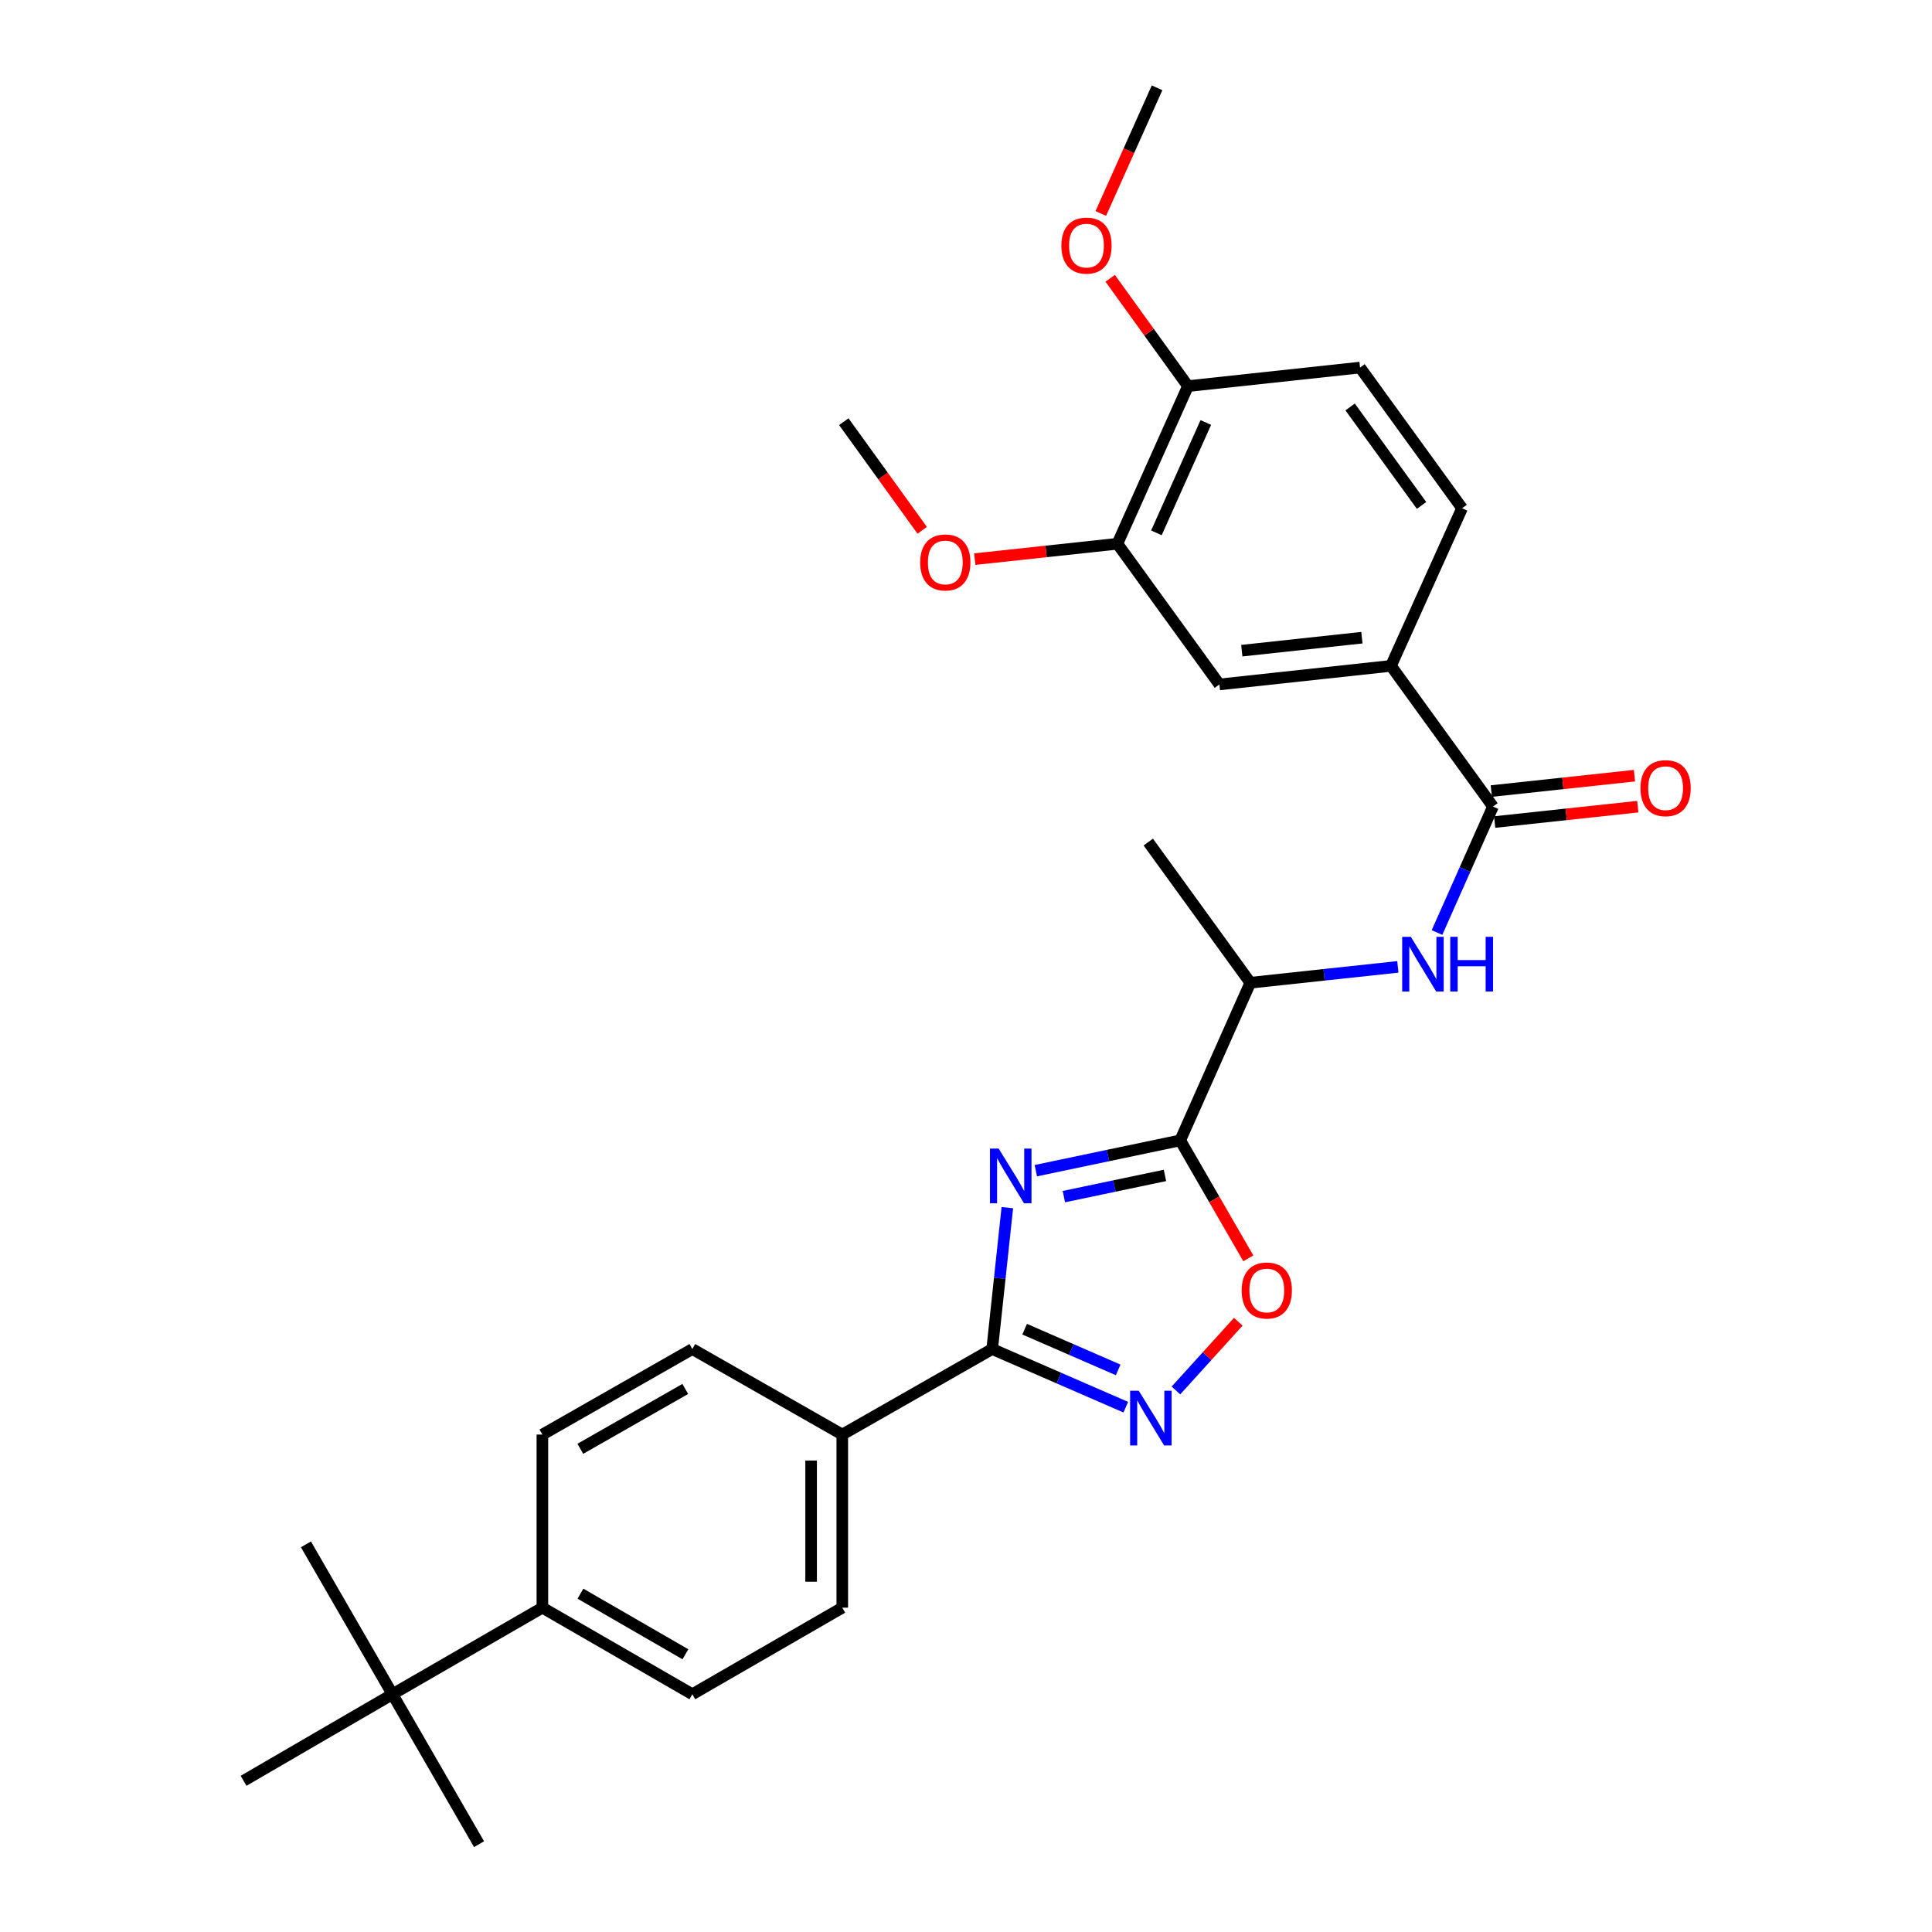 <?xml version='1.0' encoding='iso-8859-1'?>
<svg version='1.1' baseProfile='full'
              xmlns='http://www.w3.org/2000/svg'
                      xmlns:rdkit='http://www.rdkit.org/xml'
                      xmlns:xlink='http://www.w3.org/1999/xlink'
                  xml:space='preserve'
width='1000px' height='1000px' viewBox='0 0 1000 1000'>
<!-- END OF HEADER -->
<rect style='opacity:1.0;fill:#FFFFFF;stroke:none' width='1000' height='1000' x='0' y='0'> </rect>
<path class='bond-0' d='M 536.137,605.938 L 573.508,598.099' style='fill:none;fill-rule:evenodd;stroke:#0000FF;stroke-width:6px;stroke-linecap:butt;stroke-linejoin:miter;stroke-opacity:1' />
<path class='bond-0' d='M 573.508,598.099 L 610.879,590.259' style='fill:none;fill-rule:evenodd;stroke:#000000;stroke-width:6px;stroke-linecap:butt;stroke-linejoin:miter;stroke-opacity:1' />
<path class='bond-0' d='M 550.659,619.37 L 576.819,613.882' style='fill:none;fill-rule:evenodd;stroke:#0000FF;stroke-width:6px;stroke-linecap:butt;stroke-linejoin:miter;stroke-opacity:1' />
<path class='bond-0' d='M 576.819,613.882 L 602.979,608.394' style='fill:none;fill-rule:evenodd;stroke:#000000;stroke-width:6px;stroke-linecap:butt;stroke-linejoin:miter;stroke-opacity:1' />
<path class='bond-1' d='M 521.396,625.075 L 517.474,661.67' style='fill:none;fill-rule:evenodd;stroke:#0000FF;stroke-width:6px;stroke-linecap:butt;stroke-linejoin:miter;stroke-opacity:1' />
<path class='bond-1' d='M 517.474,661.67 L 513.551,698.266' style='fill:none;fill-rule:evenodd;stroke:#000000;stroke-width:6px;stroke-linecap:butt;stroke-linejoin:miter;stroke-opacity:1' />
<path class='bond-3' d='M 610.879,590.259 L 628.502,620.787' style='fill:none;fill-rule:evenodd;stroke:#000000;stroke-width:6px;stroke-linecap:butt;stroke-linejoin:miter;stroke-opacity:1' />
<path class='bond-3' d='M 628.502,620.787 L 646.125,651.315' style='fill:none;fill-rule:evenodd;stroke:#FF0000;stroke-width:6px;stroke-linecap:butt;stroke-linejoin:miter;stroke-opacity:1' />
<path class='bond-7' d='M 610.879,590.259 L 647.165,508.664' style='fill:none;fill-rule:evenodd;stroke:#000000;stroke-width:6px;stroke-linecap:butt;stroke-linejoin:miter;stroke-opacity:1' />
<path class='bond-2' d='M 513.551,698.266 L 548.128,713.312' style='fill:none;fill-rule:evenodd;stroke:#000000;stroke-width:6px;stroke-linecap:butt;stroke-linejoin:miter;stroke-opacity:1' />
<path class='bond-2' d='M 548.128,713.312 L 582.704,728.358' style='fill:none;fill-rule:evenodd;stroke:#0000FF;stroke-width:6px;stroke-linecap:butt;stroke-linejoin:miter;stroke-opacity:1' />
<path class='bond-2' d='M 530.359,687.992 L 554.562,698.524' style='fill:none;fill-rule:evenodd;stroke:#000000;stroke-width:6px;stroke-linecap:butt;stroke-linejoin:miter;stroke-opacity:1' />
<path class='bond-2' d='M 554.562,698.524 L 578.766,709.056' style='fill:none;fill-rule:evenodd;stroke:#0000FF;stroke-width:6px;stroke-linecap:butt;stroke-linejoin:miter;stroke-opacity:1' />
<path class='bond-10' d='M 513.551,698.266 L 435.961,742.526' style='fill:none;fill-rule:evenodd;stroke:#000000;stroke-width:6px;stroke-linecap:butt;stroke-linejoin:miter;stroke-opacity:1' />
<path class='bond-29' d='M 608.656,719.709 L 624.796,701.92' style='fill:none;fill-rule:evenodd;stroke:#0000FF;stroke-width:6px;stroke-linecap:butt;stroke-linejoin:miter;stroke-opacity:1' />
<path class='bond-29' d='M 624.796,701.92 L 640.936,684.132' style='fill:none;fill-rule:evenodd;stroke:#FF0000;stroke-width:6px;stroke-linecap:butt;stroke-linejoin:miter;stroke-opacity:1' />
<path class='bond-4' d='M 772.76,417.473 L 758.277,450.07' style='fill:none;fill-rule:evenodd;stroke:#000000;stroke-width:6px;stroke-linecap:butt;stroke-linejoin:miter;stroke-opacity:1' />
<path class='bond-4' d='M 758.277,450.07 L 743.793,482.667' style='fill:none;fill-rule:evenodd;stroke:#0000FF;stroke-width:6px;stroke-linecap:butt;stroke-linejoin:miter;stroke-opacity:1' />
<path class='bond-6' d='M 772.76,417.473 L 719.97,344.659' style='fill:none;fill-rule:evenodd;stroke:#000000;stroke-width:6px;stroke-linecap:butt;stroke-linejoin:miter;stroke-opacity:1' />
<path class='bond-14' d='M 773.622,425.491 L 810.671,421.508' style='fill:none;fill-rule:evenodd;stroke:#000000;stroke-width:6px;stroke-linecap:butt;stroke-linejoin:miter;stroke-opacity:1' />
<path class='bond-14' d='M 810.671,421.508 L 847.72,417.525' style='fill:none;fill-rule:evenodd;stroke:#FF0000;stroke-width:6px;stroke-linecap:butt;stroke-linejoin:miter;stroke-opacity:1' />
<path class='bond-14' d='M 771.898,409.456 L 808.947,405.473' style='fill:none;fill-rule:evenodd;stroke:#000000;stroke-width:6px;stroke-linecap:butt;stroke-linejoin:miter;stroke-opacity:1' />
<path class='bond-14' d='M 808.947,405.473 L 845.997,401.49' style='fill:none;fill-rule:evenodd;stroke:#FF0000;stroke-width:6px;stroke-linecap:butt;stroke-linejoin:miter;stroke-opacity:1' />
<path class='bond-5' d='M 723.523,500.455 L 685.344,504.56' style='fill:none;fill-rule:evenodd;stroke:#0000FF;stroke-width:6px;stroke-linecap:butt;stroke-linejoin:miter;stroke-opacity:1' />
<path class='bond-5' d='M 685.344,504.56 L 647.165,508.664' style='fill:none;fill-rule:evenodd;stroke:#000000;stroke-width:6px;stroke-linecap:butt;stroke-linejoin:miter;stroke-opacity:1' />
<path class='bond-8' d='M 719.97,344.659 L 631.163,354.264' style='fill:none;fill-rule:evenodd;stroke:#000000;stroke-width:6px;stroke-linecap:butt;stroke-linejoin:miter;stroke-opacity:1' />
<path class='bond-8' d='M 704.915,330.066 L 642.75,336.789' style='fill:none;fill-rule:evenodd;stroke:#000000;stroke-width:6px;stroke-linecap:butt;stroke-linejoin:miter;stroke-opacity:1' />
<path class='bond-15' d='M 719.97,344.659 L 756.767,263.064' style='fill:none;fill-rule:evenodd;stroke:#000000;stroke-width:6px;stroke-linecap:butt;stroke-linejoin:miter;stroke-opacity:1' />
<path class='bond-26' d='M 647.165,508.664 L 594.348,435.85' style='fill:none;fill-rule:evenodd;stroke:#000000;stroke-width:6px;stroke-linecap:butt;stroke-linejoin:miter;stroke-opacity:1' />
<path class='bond-9' d='M 631.163,354.264 L 578.356,281.449' style='fill:none;fill-rule:evenodd;stroke:#000000;stroke-width:6px;stroke-linecap:butt;stroke-linejoin:miter;stroke-opacity:1' />
<path class='bond-21' d='M 578.356,281.449 L 541.442,285.426' style='fill:none;fill-rule:evenodd;stroke:#000000;stroke-width:6px;stroke-linecap:butt;stroke-linejoin:miter;stroke-opacity:1' />
<path class='bond-21' d='M 541.442,285.426 L 504.528,289.403' style='fill:none;fill-rule:evenodd;stroke:#FF0000;stroke-width:6px;stroke-linecap:butt;stroke-linejoin:miter;stroke-opacity:1' />
<path class='bond-31' d='M 578.356,281.449 L 614.884,199.855' style='fill:none;fill-rule:evenodd;stroke:#000000;stroke-width:6px;stroke-linecap:butt;stroke-linejoin:miter;stroke-opacity:1' />
<path class='bond-31' d='M 598.554,275.8 L 624.124,218.683' style='fill:none;fill-rule:evenodd;stroke:#000000;stroke-width:6px;stroke-linecap:butt;stroke-linejoin:miter;stroke-opacity:1' />
<path class='bond-16' d='M 435.961,742.526 L 358.354,698.266' style='fill:none;fill-rule:evenodd;stroke:#000000;stroke-width:6px;stroke-linecap:butt;stroke-linejoin:miter;stroke-opacity:1' />
<path class='bond-17' d='M 435.961,742.526 L 435.961,832.131' style='fill:none;fill-rule:evenodd;stroke:#000000;stroke-width:6px;stroke-linecap:butt;stroke-linejoin:miter;stroke-opacity:1' />
<path class='bond-17' d='M 419.834,755.967 L 419.834,818.69' style='fill:none;fill-rule:evenodd;stroke:#000000;stroke-width:6px;stroke-linecap:butt;stroke-linejoin:miter;stroke-opacity:1' />
<path class='bond-11' d='M 203.147,876.938 L 280.737,832.131' style='fill:none;fill-rule:evenodd;stroke:#000000;stroke-width:6px;stroke-linecap:butt;stroke-linejoin:miter;stroke-opacity:1' />
<path class='bond-23' d='M 203.147,876.938 L 247.954,954.545' style='fill:none;fill-rule:evenodd;stroke:#000000;stroke-width:6px;stroke-linecap:butt;stroke-linejoin:miter;stroke-opacity:1' />
<path class='bond-24' d='M 203.147,876.938 L 126.077,921.736' style='fill:none;fill-rule:evenodd;stroke:#000000;stroke-width:6px;stroke-linecap:butt;stroke-linejoin:miter;stroke-opacity:1' />
<path class='bond-25' d='M 203.147,876.938 L 158.349,799.348' style='fill:none;fill-rule:evenodd;stroke:#000000;stroke-width:6px;stroke-linecap:butt;stroke-linejoin:miter;stroke-opacity:1' />
<path class='bond-12' d='M 280.737,832.131 L 358.354,876.938' style='fill:none;fill-rule:evenodd;stroke:#000000;stroke-width:6px;stroke-linecap:butt;stroke-linejoin:miter;stroke-opacity:1' />
<path class='bond-12' d='M 300.442,824.885 L 354.774,856.25' style='fill:none;fill-rule:evenodd;stroke:#000000;stroke-width:6px;stroke-linecap:butt;stroke-linejoin:miter;stroke-opacity:1' />
<path class='bond-30' d='M 280.737,832.131 L 280.737,742.526' style='fill:none;fill-rule:evenodd;stroke:#000000;stroke-width:6px;stroke-linecap:butt;stroke-linejoin:miter;stroke-opacity:1' />
<path class='bond-13' d='M 614.884,199.855 L 703.951,190.25' style='fill:none;fill-rule:evenodd;stroke:#000000;stroke-width:6px;stroke-linecap:butt;stroke-linejoin:miter;stroke-opacity:1' />
<path class='bond-22' d='M 614.884,199.855 L 594.756,171.95' style='fill:none;fill-rule:evenodd;stroke:#000000;stroke-width:6px;stroke-linecap:butt;stroke-linejoin:miter;stroke-opacity:1' />
<path class='bond-22' d='M 594.756,171.95 L 574.628,144.045' style='fill:none;fill-rule:evenodd;stroke:#FF0000;stroke-width:6px;stroke-linecap:butt;stroke-linejoin:miter;stroke-opacity:1' />
<path class='bond-20' d='M 756.767,263.064 L 703.951,190.25' style='fill:none;fill-rule:evenodd;stroke:#000000;stroke-width:6px;stroke-linecap:butt;stroke-linejoin:miter;stroke-opacity:1' />
<path class='bond-20' d='M 735.79,261.611 L 698.819,210.641' style='fill:none;fill-rule:evenodd;stroke:#000000;stroke-width:6px;stroke-linecap:butt;stroke-linejoin:miter;stroke-opacity:1' />
<path class='bond-18' d='M 358.354,698.266 L 280.737,742.526' style='fill:none;fill-rule:evenodd;stroke:#000000;stroke-width:6px;stroke-linecap:butt;stroke-linejoin:miter;stroke-opacity:1' />
<path class='bond-18' d='M 354.7,718.915 L 300.368,749.897' style='fill:none;fill-rule:evenodd;stroke:#000000;stroke-width:6px;stroke-linecap:butt;stroke-linejoin:miter;stroke-opacity:1' />
<path class='bond-19' d='M 435.961,832.131 L 358.354,876.938' style='fill:none;fill-rule:evenodd;stroke:#000000;stroke-width:6px;stroke-linecap:butt;stroke-linejoin:miter;stroke-opacity:1' />
<path class='bond-27' d='M 477.333,274.481 L 457.046,246.374' style='fill:none;fill-rule:evenodd;stroke:#FF0000;stroke-width:6px;stroke-linecap:butt;stroke-linejoin:miter;stroke-opacity:1' />
<path class='bond-27' d='M 457.046,246.374 L 436.759,218.267' style='fill:none;fill-rule:evenodd;stroke:#000000;stroke-width:6px;stroke-linecap:butt;stroke-linejoin:miter;stroke-opacity:1' />
<path class='bond-28' d='M 569.775,110.486 L 584.333,77.97' style='fill:none;fill-rule:evenodd;stroke:#FF0000;stroke-width:6px;stroke-linecap:butt;stroke-linejoin:miter;stroke-opacity:1' />
<path class='bond-28' d='M 584.333,77.97 L 598.891,45.455' style='fill:none;fill-rule:evenodd;stroke:#000000;stroke-width:6px;stroke-linecap:butt;stroke-linejoin:miter;stroke-opacity:1' />
<path  class='atom-0' d='M 516.896 594.502
L 526.176 609.502
Q 527.096 610.982, 528.576 613.662
Q 530.056 616.342, 530.136 616.502
L 530.136 594.502
L 533.896 594.502
L 533.896 622.822
L 530.016 622.822
L 520.056 606.422
Q 518.896 604.502, 517.656 602.302
Q 516.456 600.102, 516.096 599.422
L 516.096 622.822
L 512.416 622.822
L 512.416 594.502
L 516.896 594.502
' fill='#0000FF'/>
<path  class='atom-3' d='M 589.423 719.846
L 598.703 734.846
Q 599.623 736.326, 601.103 739.006
Q 602.583 741.686, 602.663 741.846
L 602.663 719.846
L 606.423 719.846
L 606.423 748.166
L 602.543 748.166
L 592.583 731.766
Q 591.423 729.846, 590.183 727.646
Q 588.983 725.446, 588.623 724.766
L 588.623 748.166
L 584.943 748.166
L 584.943 719.846
L 589.423 719.846
' fill='#0000FF'/>
<path  class='atom-4' d='M 642.686 667.955
Q 642.686 661.155, 646.046 657.355
Q 649.406 653.555, 655.686 653.555
Q 661.966 653.555, 665.326 657.355
Q 668.686 661.155, 668.686 667.955
Q 668.686 674.835, 665.286 678.755
Q 661.886 682.635, 655.686 682.635
Q 649.446 682.635, 646.046 678.755
Q 642.686 674.875, 642.686 667.955
M 655.686 679.435
Q 660.006 679.435, 662.326 676.555
Q 664.686 673.635, 664.686 667.955
Q 664.686 662.395, 662.326 659.595
Q 660.006 656.755, 655.686 656.755
Q 651.366 656.755, 649.006 659.555
Q 646.686 662.355, 646.686 667.955
Q 646.686 673.675, 649.006 676.555
Q 651.366 679.435, 655.686 679.435
' fill='#FF0000'/>
<path  class='atom-6' d='M 730.25 484.899
L 739.53 499.899
Q 740.45 501.379, 741.93 504.059
Q 743.41 506.739, 743.49 506.899
L 743.49 484.899
L 747.25 484.899
L 747.25 513.219
L 743.37 513.219
L 733.41 496.819
Q 732.25 494.899, 731.01 492.699
Q 729.81 490.499, 729.45 489.819
L 729.45 513.219
L 725.77 513.219
L 725.77 484.899
L 730.25 484.899
' fill='#0000FF'/>
<path  class='atom-6' d='M 750.65 484.899
L 754.49 484.899
L 754.49 496.939
L 768.97 496.939
L 768.97 484.899
L 772.81 484.899
L 772.81 513.219
L 768.97 513.219
L 768.97 500.139
L 754.49 500.139
L 754.49 513.219
L 750.65 513.219
L 750.65 484.899
' fill='#0000FF'/>
<path  class='atom-15' d='M 849.105 407.949
Q 849.105 401.149, 852.465 397.349
Q 855.825 393.549, 862.105 393.549
Q 868.385 393.549, 871.745 397.349
Q 875.105 401.149, 875.105 407.949
Q 875.105 414.829, 871.705 418.749
Q 868.305 422.629, 862.105 422.629
Q 855.865 422.629, 852.465 418.749
Q 849.105 414.869, 849.105 407.949
M 862.105 419.429
Q 866.425 419.429, 868.745 416.549
Q 871.105 413.629, 871.105 407.949
Q 871.105 402.389, 868.745 399.589
Q 866.425 396.749, 862.105 396.749
Q 857.785 396.749, 855.425 399.549
Q 853.105 402.349, 853.105 407.949
Q 853.105 413.669, 855.425 416.549
Q 857.785 419.429, 862.105 419.429
' fill='#FF0000'/>
<path  class='atom-22' d='M 476.289 291.125
Q 476.289 284.325, 479.649 280.525
Q 483.009 276.725, 489.289 276.725
Q 495.569 276.725, 498.929 280.525
Q 502.289 284.325, 502.289 291.125
Q 502.289 298.005, 498.889 301.925
Q 495.489 305.805, 489.289 305.805
Q 483.049 305.805, 479.649 301.925
Q 476.289 298.045, 476.289 291.125
M 489.289 302.605
Q 493.609 302.605, 495.929 299.725
Q 498.289 296.805, 498.289 291.125
Q 498.289 285.565, 495.929 282.765
Q 493.609 279.925, 489.289 279.925
Q 484.969 279.925, 482.609 282.725
Q 480.289 285.525, 480.289 291.125
Q 480.289 296.845, 482.609 299.725
Q 484.969 302.605, 489.289 302.605
' fill='#FF0000'/>
<path  class='atom-23' d='M 549.363 127.12
Q 549.363 120.32, 552.723 116.52
Q 556.083 112.72, 562.363 112.72
Q 568.643 112.72, 572.003 116.52
Q 575.363 120.32, 575.363 127.12
Q 575.363 134, 571.963 137.92
Q 568.563 141.8, 562.363 141.8
Q 556.123 141.8, 552.723 137.92
Q 549.363 134.04, 549.363 127.12
M 562.363 138.6
Q 566.683 138.6, 569.003 135.72
Q 571.363 132.8, 571.363 127.12
Q 571.363 121.56, 569.003 118.76
Q 566.683 115.92, 562.363 115.92
Q 558.043 115.92, 555.683 118.72
Q 553.363 121.52, 553.363 127.12
Q 553.363 132.84, 555.683 135.72
Q 558.043 138.6, 562.363 138.6
' fill='#FF0000'/>
</svg>
